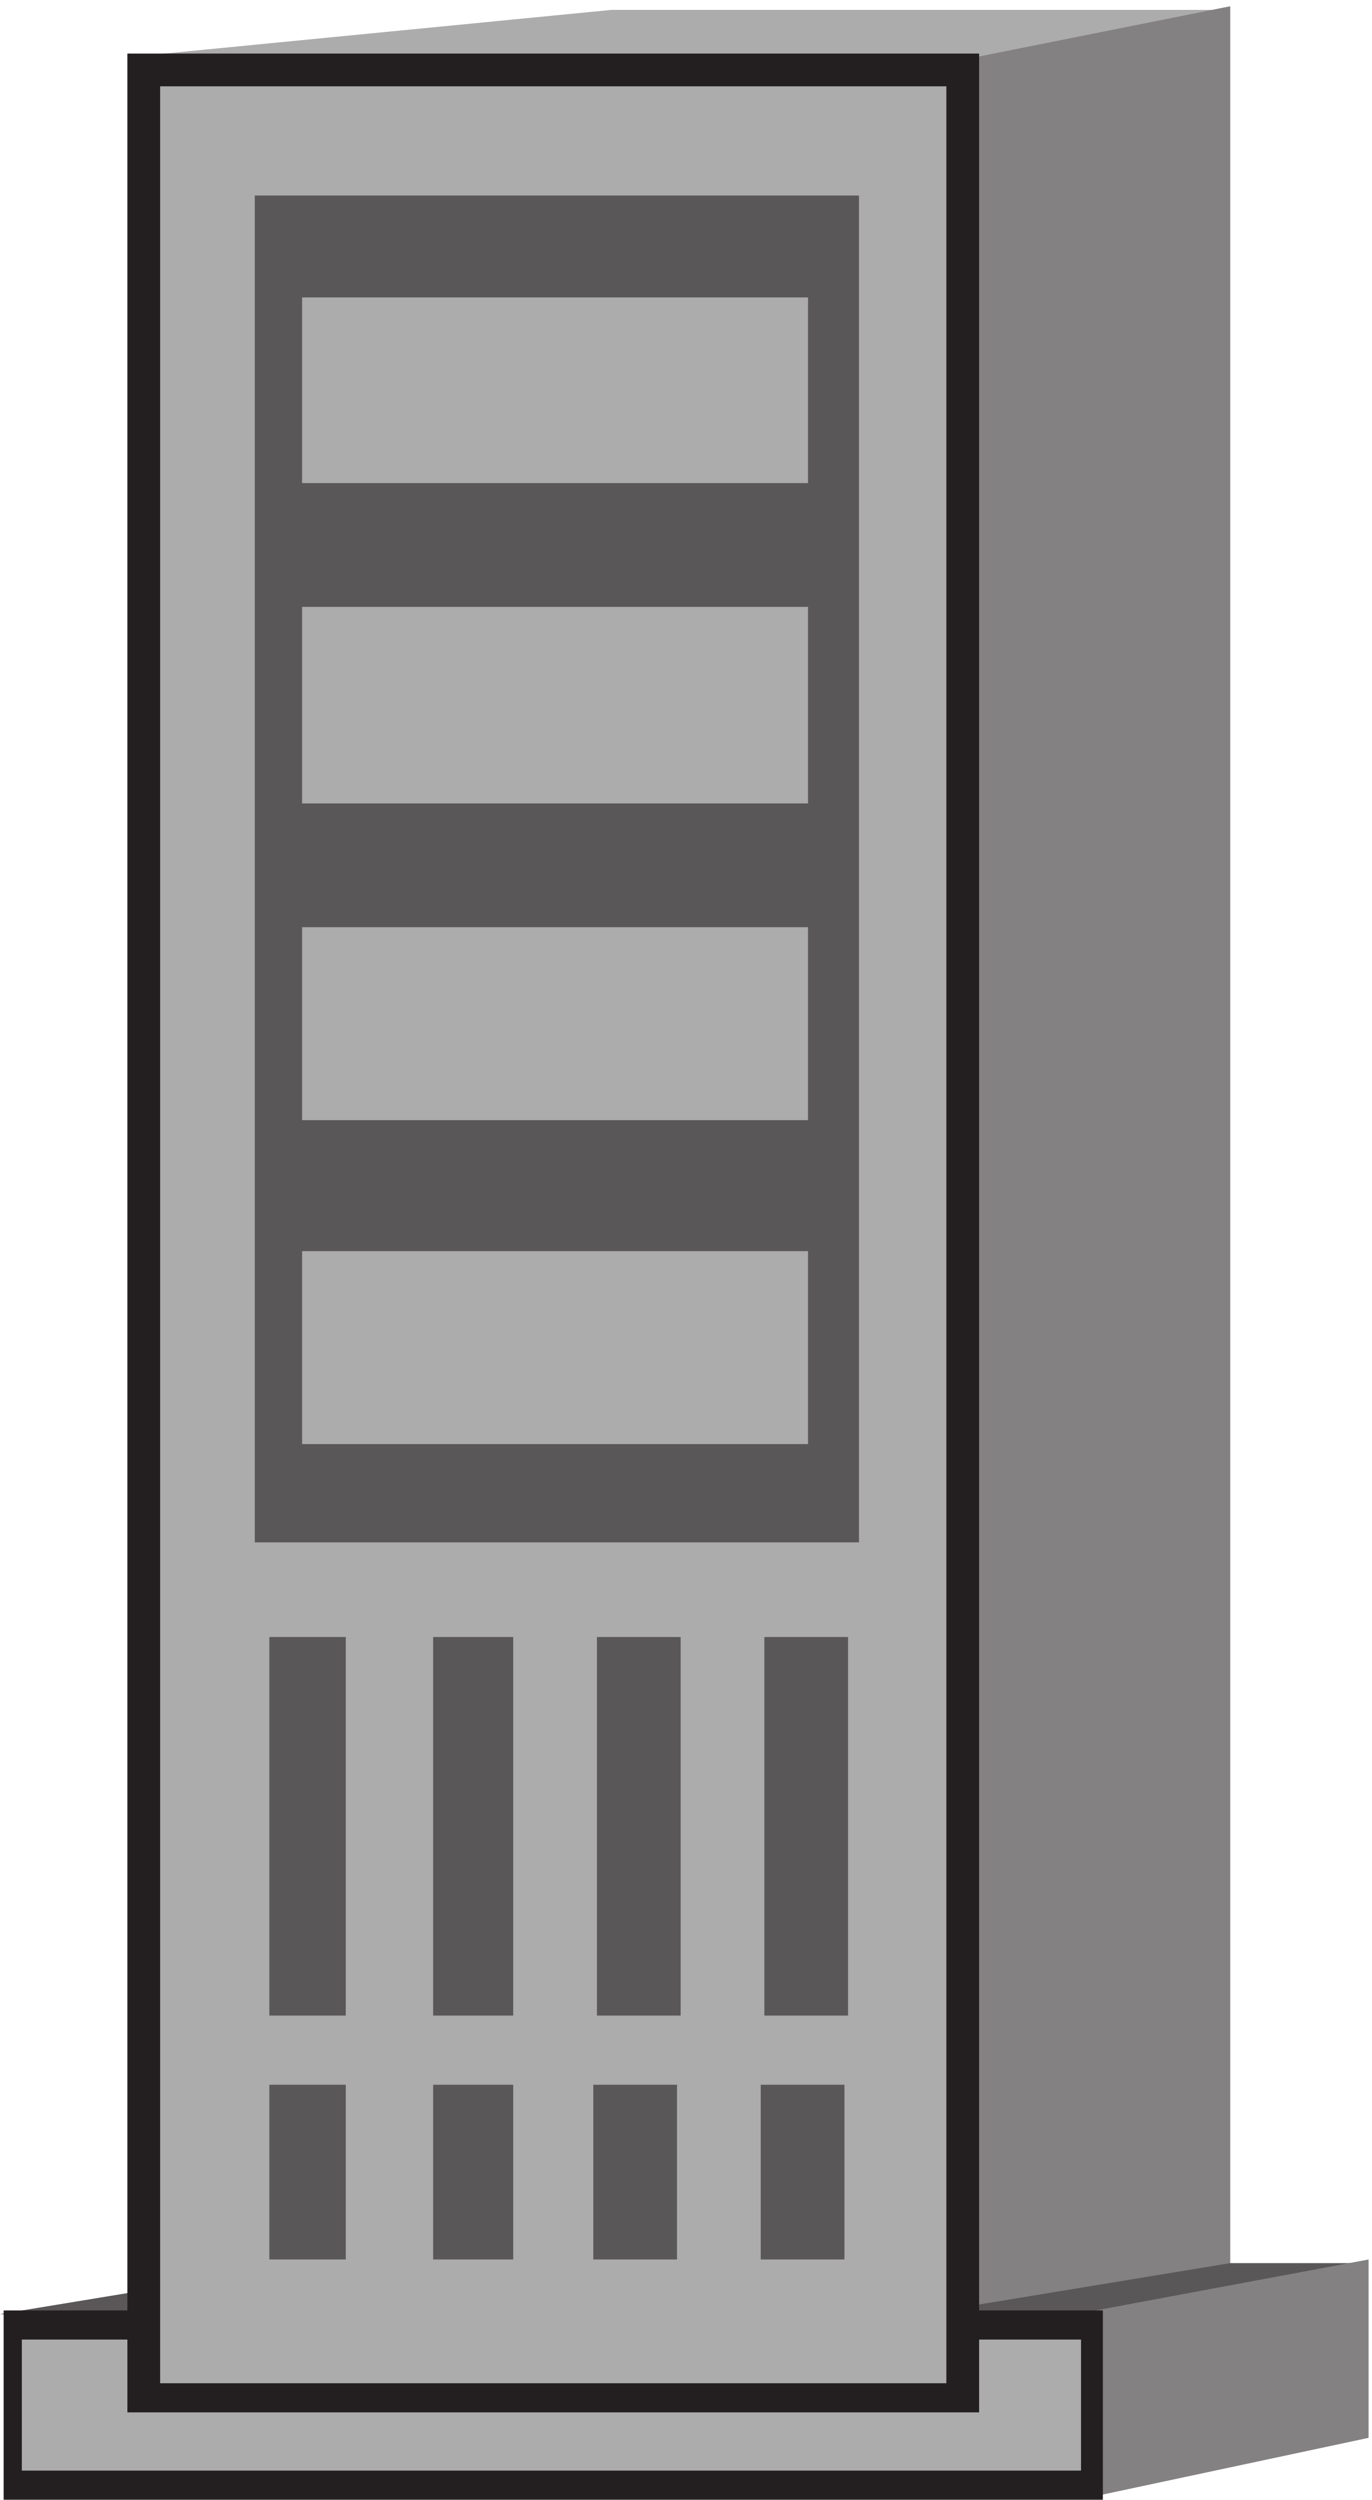 <svg xmlns="http://www.w3.org/2000/svg" xml:space="preserve" width="75.2" height="137"><path d="m75 70 108 27h-55.5L0 76l75-6" style="fill:#5a5758;fill-opacity:1;fill-rule:evenodd;stroke:none" transform="matrix(.133 0 0 -.133 0 136.933)"/><path d="m52.5 1006 346.5-4.5 105 24H252L52.5 1006" style="fill:#adacac;fill-opacity:1;fill-rule:evenodd;stroke:none" transform="matrix(.133 0 0 -.133 0 136.933)"/><path d="m402 1006-9-930 114 15v936l-105-21" style="fill:#848182;fill-opacity:1;fill-rule:evenodd;stroke:none" transform="matrix(.133 0 0 -.133 0 136.933)"/><path d="m454.5 70 108 27H507L379.5 76l75-6" style="fill:#5a5758;fill-opacity:1;fill-rule:evenodd;stroke:none" transform="matrix(.133 0 0 -.133 0 136.933)"/><path d="M451.5 77.5V1L564 25v73.5l-112.5-21" style="fill:#848182;fill-opacity:1;fill-rule:evenodd;stroke:none" transform="matrix(.133 0 0 -.133 0 136.933)"/><path d="M1.5 77.5h453v-78H1.5v78" style="fill:#231f20;fill-opacity:1;fill-rule:evenodd;stroke:none" transform="matrix(.133 0 0 -.133 0 136.933)"/><path d="M9 65.5h436.5v-54H9v54" style="fill:#adacac;fill-opacity:1;fill-rule:evenodd;stroke:none" transform="matrix(.133 0 0 -.133 0 136.933)"/><path d="M52.5 1007.5h351v-972h-351v972" style="fill:#231f20;fill-opacity:1;fill-rule:evenodd;stroke:none" transform="matrix(.133 0 0 -.133 0 136.933)"/><path d="M66 994h324V47.5H66V994" style="fill:#adacac;fill-opacity:1;fill-rule:evenodd;stroke:none" transform="matrix(.133 0 0 -.133 0 136.933)"/><path d="M105 949h249V394H105v555" style="fill:#5a5758;fill-opacity:1;fill-rule:evenodd;stroke:none" transform="matrix(.133 0 0 -.133 0 136.933)"/><path d="M124.5 514H333v-79.5H124.5V514m0 133.5H333V568H124.5v79.5m0 132H333v-81H124.5v81m0 127.5H333v-76.5H124.5V907" style="fill:#adacac;fill-opacity:1;fill-rule:evenodd;stroke:none" transform="matrix(.133 0 0 -.133 0 136.933)"/><path d="M111 355h31.5V199H111v156m67.5 0h33V199h-33v156m67.5 0h34.5V199H246v156m69 0h34.5V199H315v156M111 170.5h31.5v-72H111v72m67.5 0h33v-72h-33v72m66 0H279v-72h-34.5v72m69 0H348v-72h-34.5v72" style="fill:#5a5758;fill-opacity:1;fill-rule:evenodd;stroke:none" transform="matrix(.133 0 0 -.133 0 136.933)"/></svg>
